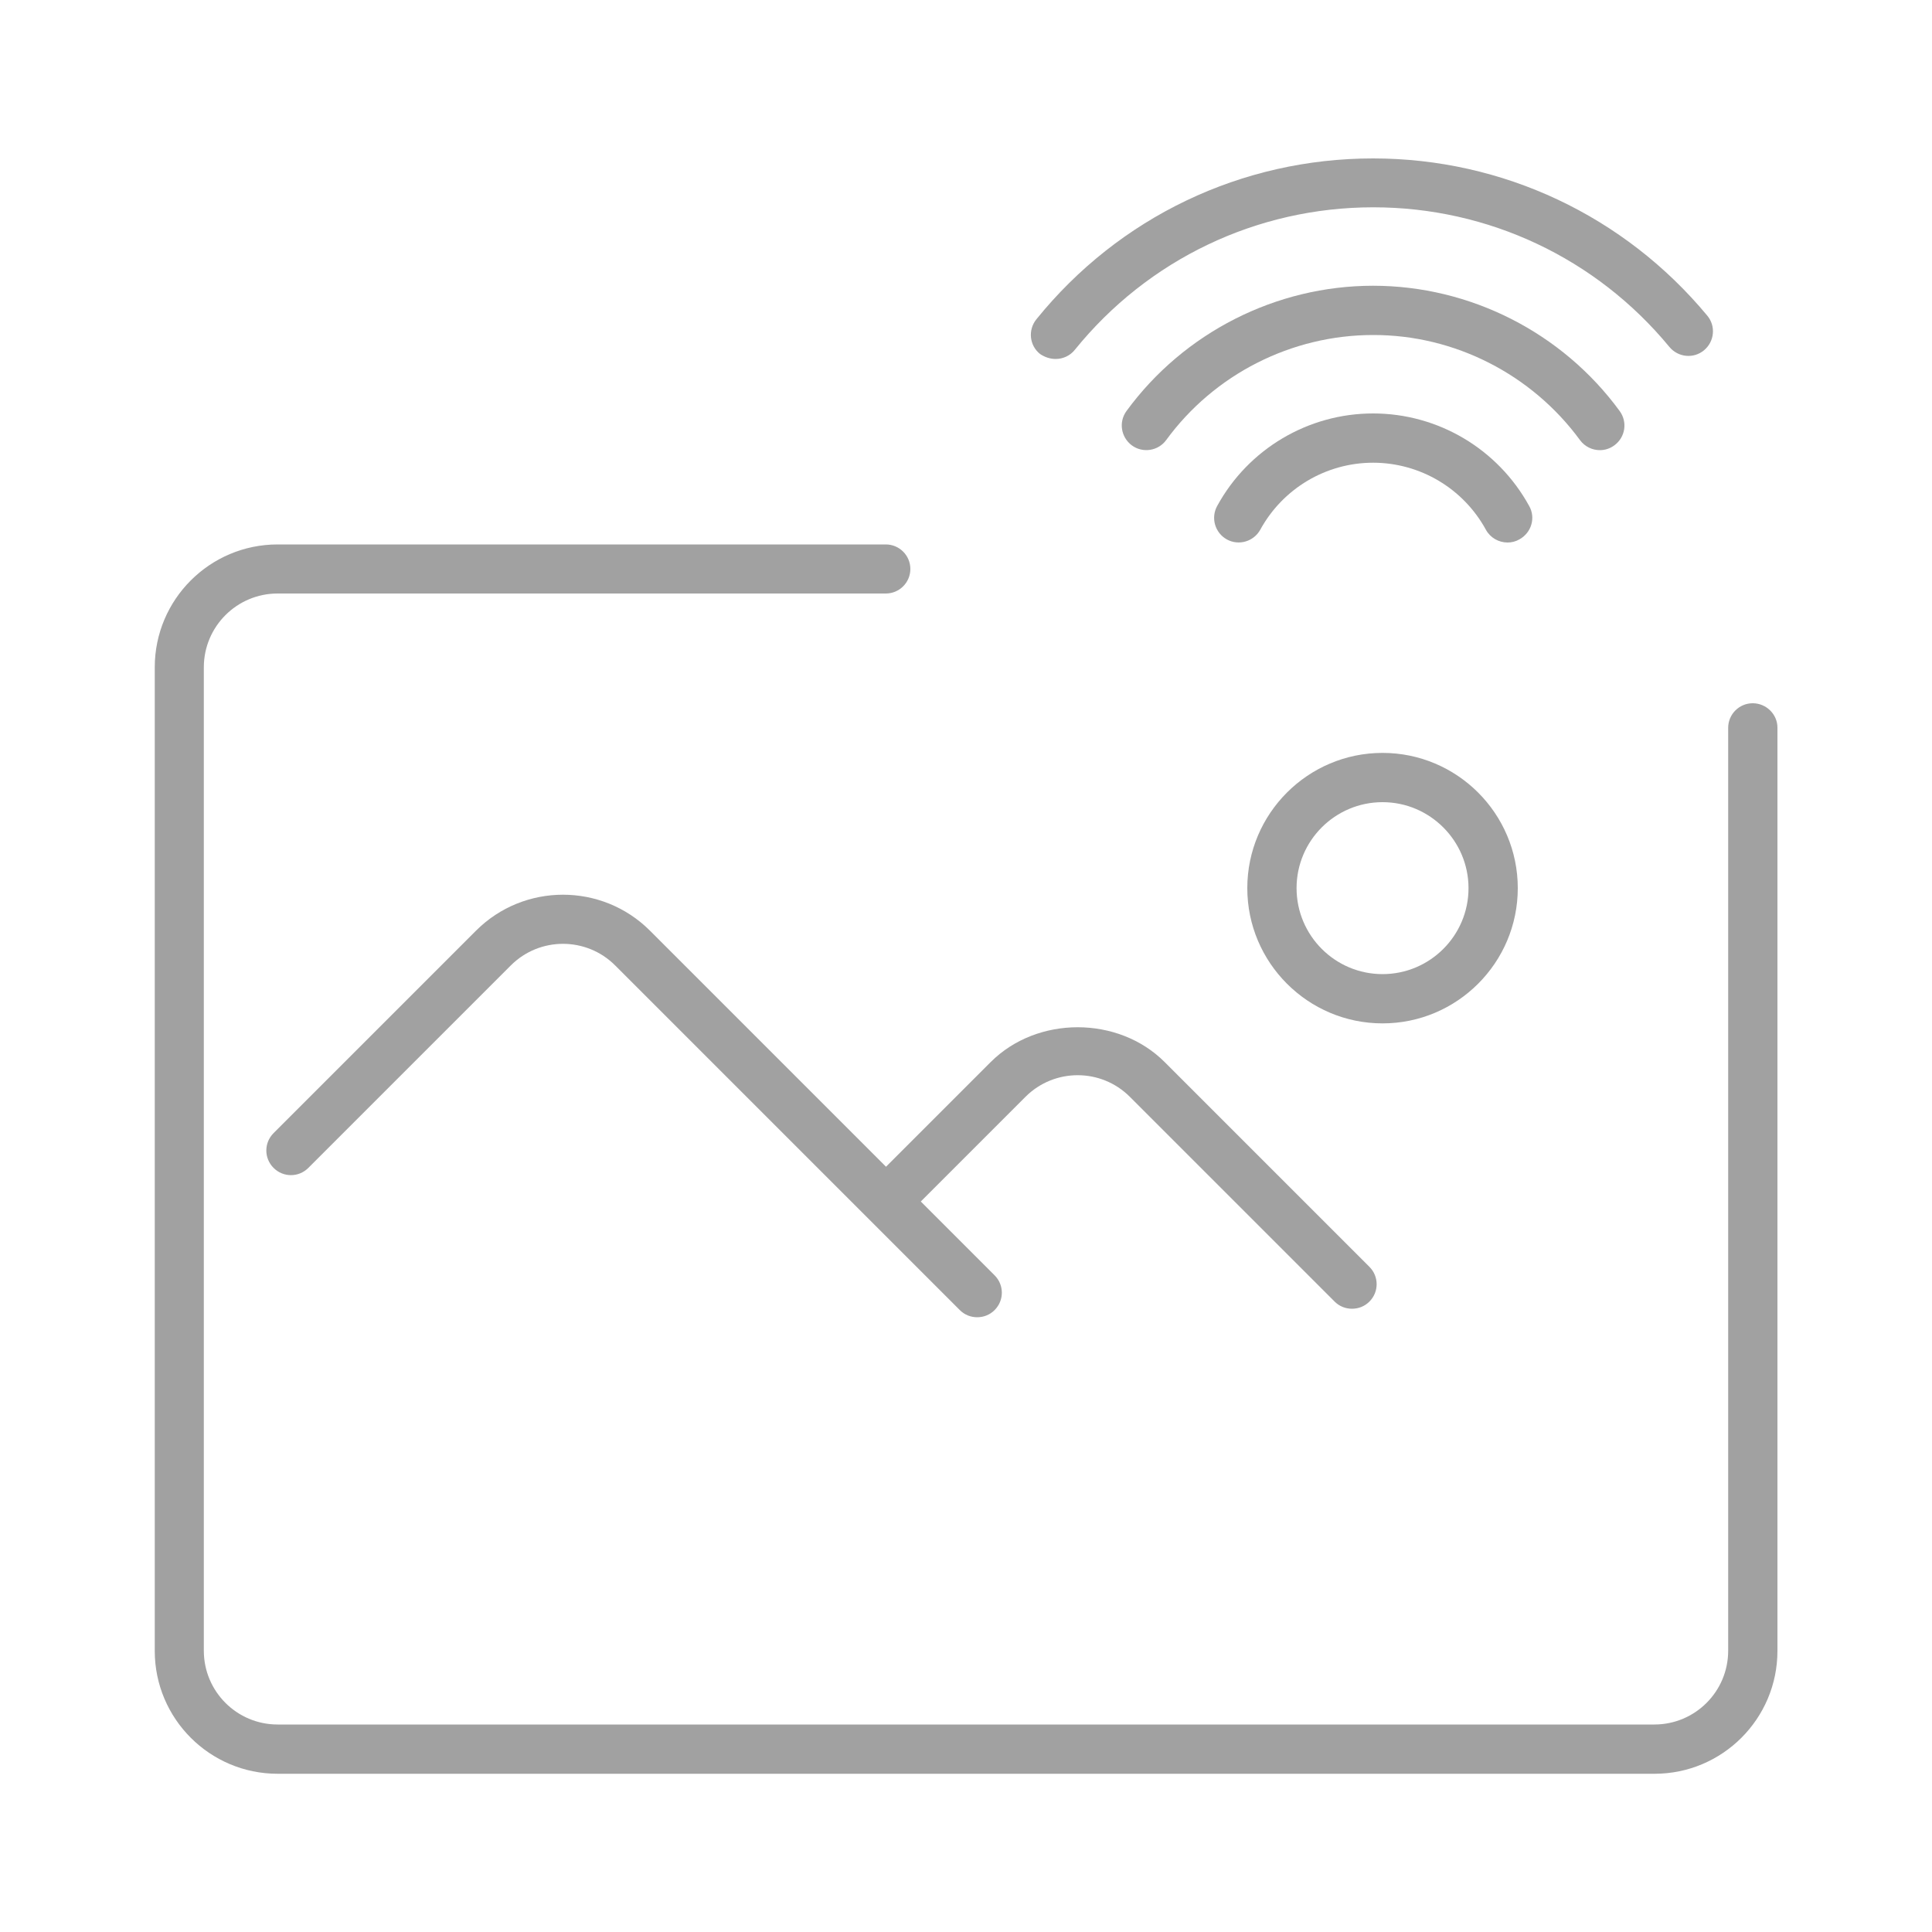 <?xml version="1.0" encoding="utf-8"?>
<!-- Generator: Adobe Illustrator 24.3.0, SVG Export Plug-In . SVG Version: 6.00 Build 0)  -->
<svg version="1.1" id="图层_1" xmlns="http://www.w3.org/2000/svg" xmlns:xlink="http://www.w3.org/1999/xlink" x="0px" y="0px"
	 viewBox="0 0 100 100" style="enable-background:new 0 0 100 100;" xml:space="preserve">
<style type="text/css">
	.st0{fill:#A1A1A1;}
</style>
<g>
	<path class="st0" d="M90.72,36.4c-0.7,0-1.27,0.57-1.27,1.27v47.77c0,2.11-1.71,3.82-3.82,3.82H14.37c-2.11,0-3.82-1.71-3.82-3.82
		v-50.9c0-2.11,1.71-3.82,3.82-3.82h31.48c0.7,0,1.27-0.57,1.27-1.27s-0.57-1.27-1.27-1.27H14.37c-3.51,0-6.36,2.85-6.36,6.36v50.91
		c0,3.51,2.85,6.36,6.36,6.36h71.27c3.51,0,6.36-2.85,6.36-6.36V37.66C92,36.97,91.42,36.4,90.72,36.4z"/>
	<path class="st0" d="M54.64,18.58c0.37,0,0.74-0.16,0.99-0.47c3.79-4.69,9.43-7.38,15.45-7.38c5.95,0,11.54,2.63,15.33,7.23
		c0.45,0.54,1.25,0.62,1.79,0.17s0.62-1.25,0.17-1.79C84.08,11.17,77.78,8.2,71.07,8.2c-6.8,0-13.15,3.03-17.43,8.33
		c-0.44,0.55-0.36,1.35,0.19,1.79C54.08,18.49,54.36,18.58,54.64,18.58z"/>
	<path class="st0" d="M81.78,22.78c0.25,0.34,0.64,0.52,1.03,0.52c0.26,0,0.52-0.08,0.75-0.25c0.57-0.42,0.69-1.21,0.27-1.78
		c-2.97-4.06-7.74-6.48-12.76-6.48s-9.79,2.42-12.76,6.48c-0.42,0.57-0.29,1.36,0.27,1.78c0.57,0.42,1.37,0.29,1.78-0.27
		c2.49-3.41,6.49-5.44,10.71-5.44C75.29,17.33,79.29,19.38,81.78,22.78z"/>
	<path class="st0" d="M79.15,26.19c-1.62-2.95-4.71-4.79-8.08-4.79c-3.36,0-6.46,1.84-8.07,4.79c-0.34,0.62-0.11,1.39,0.5,1.73
		c0.62,0.34,1.39,0.11,1.73-0.5c1.17-2.14,3.41-3.47,5.84-3.47s4.67,1.33,5.84,3.47c0.23,0.42,0.67,0.66,1.12,0.66
		c0.21,0,0.42-0.05,0.61-0.16C79.26,27.58,79.5,26.81,79.15,26.19z"/>
	<path class="st0" d="M33.64,48.17c-2.48-2.48-6.52-2.48-9,0L14.16,58.65c-0.5,0.5-0.5,1.3,0,1.8s1.3,0.5,1.8,0l10.48-10.48
		c1.49-1.49,3.91-1.49,5.4,0l17.84,17.84c0.25,0.25,0.57,0.37,0.9,0.37s0.65-0.12,0.9-0.37c0.5-0.5,0.5-1.3,0-1.8l-3.82-3.82
		l5.42-5.42c1.49-1.49,3.91-1.49,5.4,0l10.6,10.6c0.25,0.25,0.57,0.37,0.9,0.37s0.65-0.12,0.9-0.37c0.5-0.5,0.5-1.3,0-1.8
		l-10.6-10.6c-2.4-2.4-6.6-2.4-9,0l-5.42,5.42L33.64,48.17z"/>
	<path class="st0" d="M71.56,38.97c-3.86,0-7,3.14-7,7s3.14,7,7,7s7-3.14,7-7S75.42,38.97,71.56,38.97z M71.56,50.42
		c-2.46,0-4.45-2-4.45-4.45c0-2.46,2-4.45,4.45-4.45s4.45,2,4.45,4.45C76.01,48.43,74.01,50.42,71.56,50.42z"/>
</g>
</svg>
